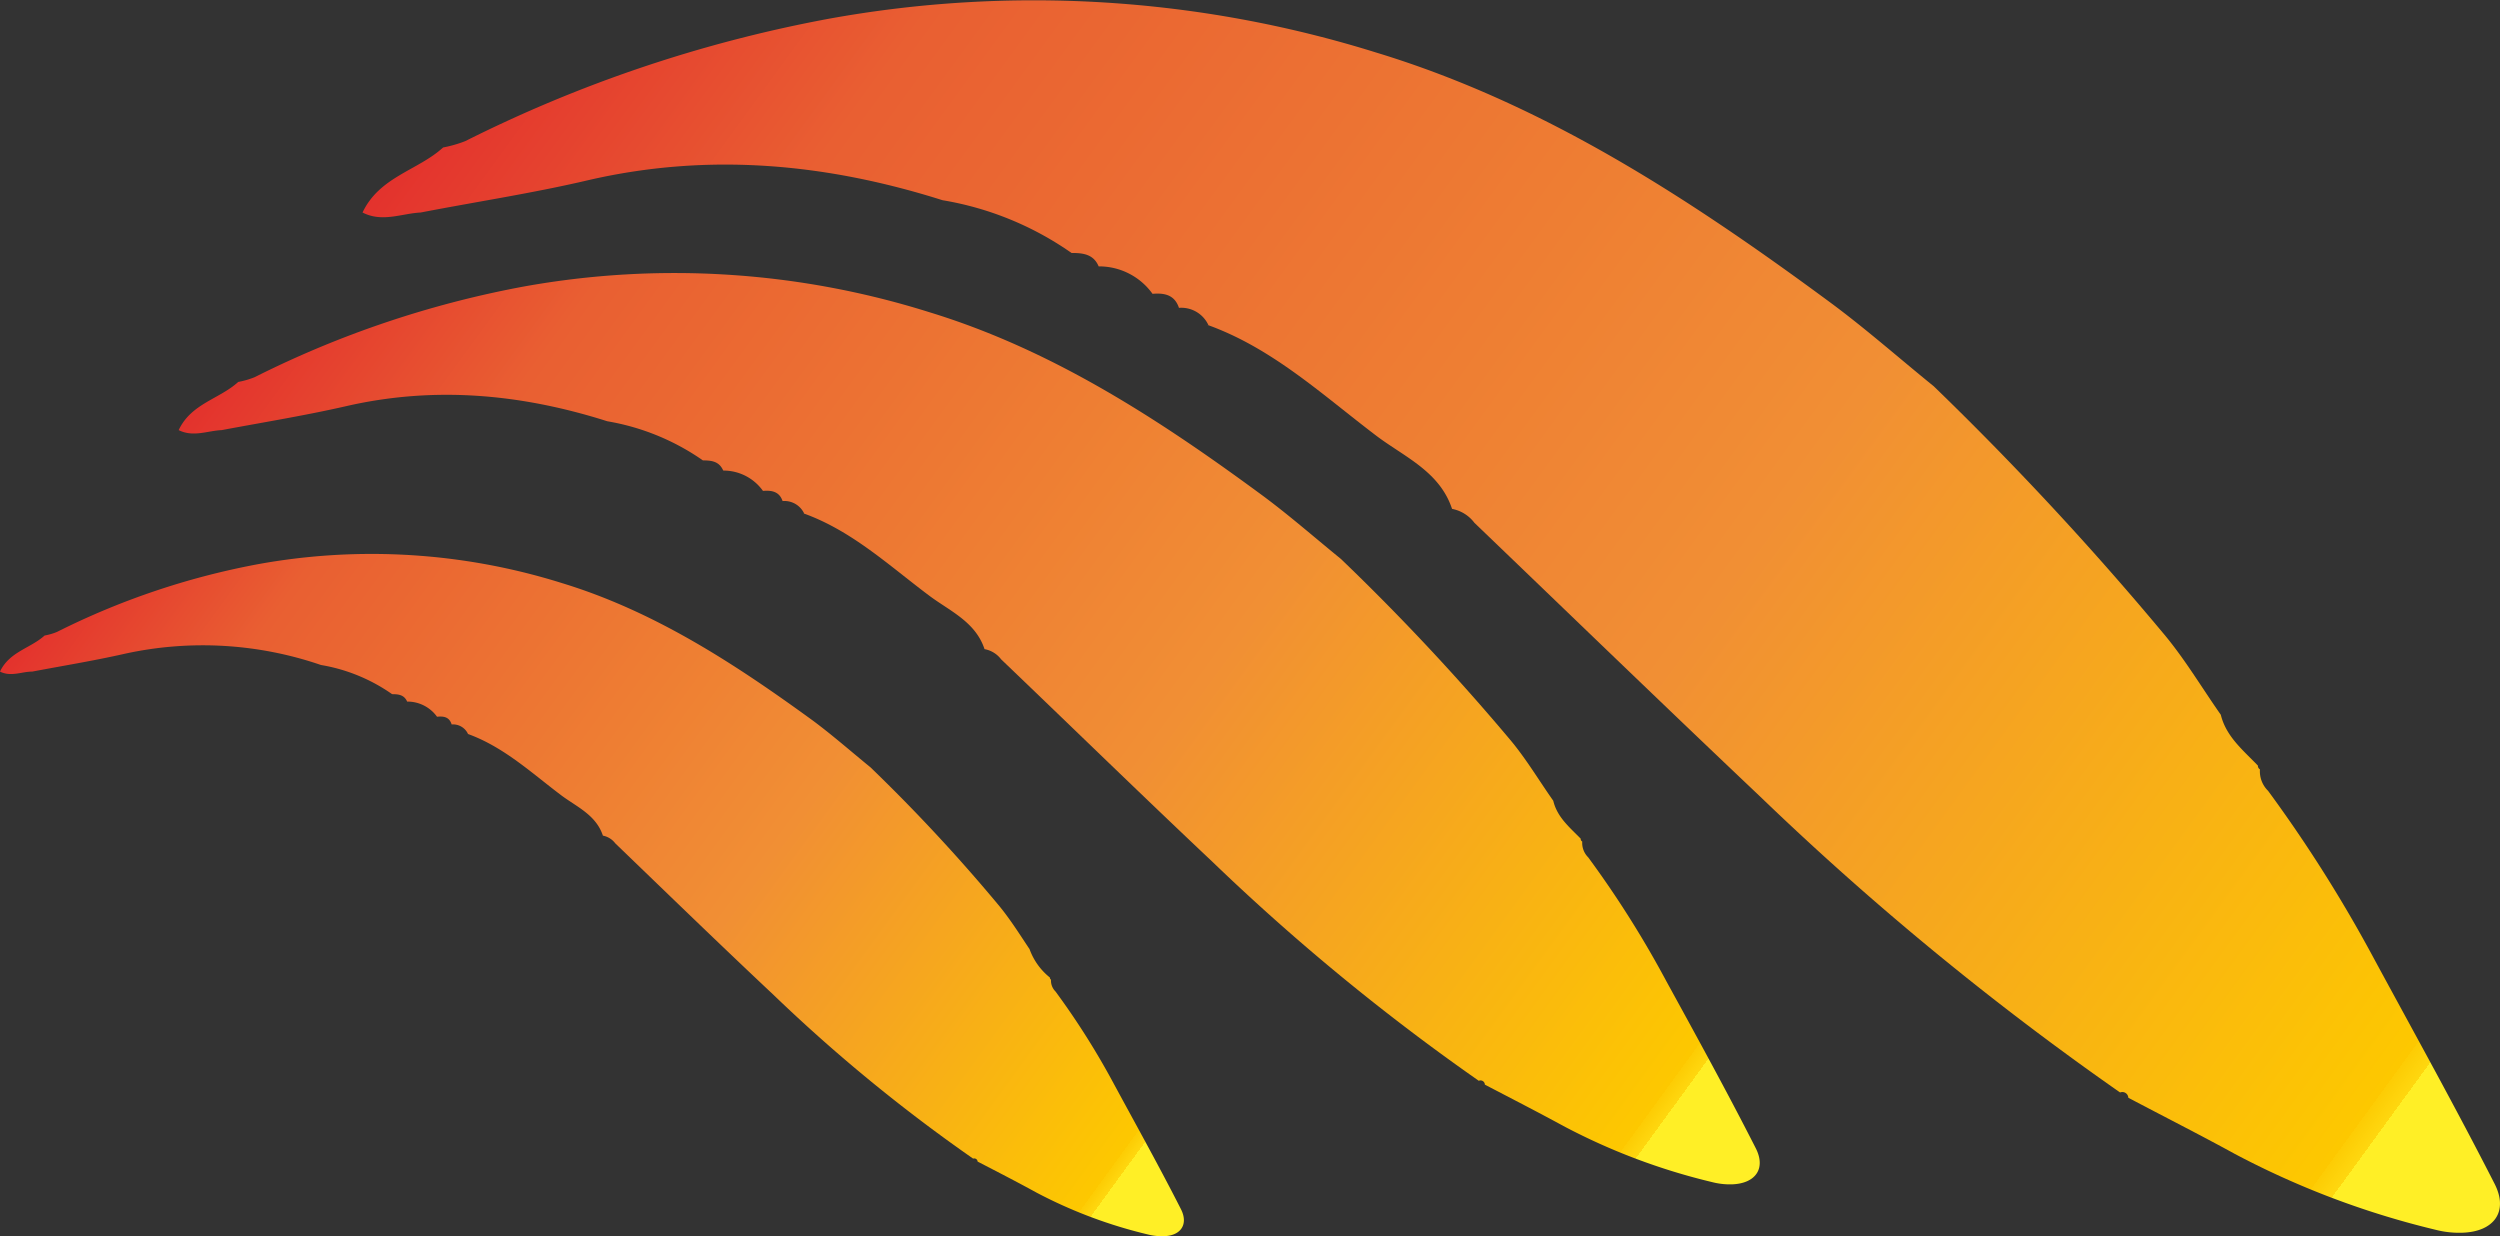 <?xml version="1.0" encoding="UTF-8"?>
<svg data-bbox="0 0.031 245.978 121.601" viewBox="0 0 245.98 121.66" xmlns:xlink="http://www.w3.org/1999/xlink" xmlns="http://www.w3.org/2000/svg" data-type="ugc">
    <rect x="0" y="0" width="245.98" height="121.66" fill="#333333" stroke="none"/>
    <g>
        <defs>
            <linearGradient gradientUnits="userSpaceOnUse" y2="-11.14" x2="57.83" y1="115.24" x1="231.31" id="cf60cae9-99eb-4f8c-8373-7d116f4b8f8b">
                <stop stop-color="#ffef26" offset="0"/>
                <stop stop-color="#ffea21" offset="0"/>
                <stop stop-color="#fed70f" offset="0"/>
                <stop stop-color="#fdcc04" offset=".01"/>
                <stop stop-color="#fdc800" offset=".01"/>
                <stop stop-color="#f18f34" offset=".39"/>
                <stop stop-color="#e95f32" offset=".84"/>
                <stop stop-color="#e3312d" offset="1"/>
            </linearGradient>
            <linearGradient xlink:href="#cf60cae9-99eb-4f8c-8373-7d116f4b8f8b" y2="18.6" x2="33.96" y1="112.1" x1="162.31" id="0f9af6f2-7884-46c5-96df-785077fce23b"/>
            <linearGradient xlink:href="#cf60cae9-99eb-4f8c-8373-7d116f4b8f8b" y2="48.33" x2="12.27" y1="118.31" x1="108.33" id="73792ad3-d1e5-48e7-a337-0e49343f15fc"/>
        </defs>
        <g>
            <g>
                <path d="M35.67 20.91c1.95 1 3.85.09 5.72 0C46.92 19.84 52.48 19 58 17.7c11.8-2.7 23.33-1.61 34.74 2a31 31 0 0 1 12.69 5.19c1.12 0 2.16.11 2.67 1.32a6.47 6.47 0 0 1 5.3 2.7c1.16-.1 2.17.09 2.6 1.38a2.94 2.94 0 0 1 2.9 1.7l-.19.09.19-.08c6.36 2.31 11.25 6.88 16.5 10.86 2.74 2.08 6.25 3.51 7.47 7.21a3.6 3.6 0 0 1 2.2 1.37c9.38 9 18.68 18 28.12 26.94a292.21 292.21 0 0 0 35.41 29.11.59.59 0 0 1 .81.52c3.48 1.84 7 3.62 10.45 5.51a83.89 83.89 0 0 0 19.78 7.48 9.25 9.25 0 0 0 2.62.29c3.1-.09 4.59-2.05 3.19-4.81-3.81-7.47-7.88-14.79-11.87-22.16a138.1 138.1 0 0 0-10.42-16.51 2.69 2.69 0 0 1-.8-2.11.4.4 0 0 1-.2-.37c-1.45-1.51-3.13-2.86-3.65-5-1.9-2.71-3.6-5.59-5.73-8.1A310.48 310.48 0 0 0 190.26 38c-3.42-2.77-6.72-5.69-10.26-8.3-13.79-10.17-28.07-19.52-44.66-24.55a113 113 0 0 0-53.82-3.3 134.24 134.24 0 0 0-35.73 12.03 12 12 0 0 1-2.19.63c-2.49 2.27-6.26 2.87-7.93 6.4Z" fill="url(#cf60cae9-99eb-4f8c-8373-7d116f4b8f8b)"/>
                <path d="M17.58 42.32c1.44.72 2.84.06 4.23 0 4.09-.77 8.2-1.43 12.26-2.36 8.73-2 17.26-1.19 25.69 1.49a23.18 23.18 0 0 1 9.4 3.85c.83 0 1.6.08 2 1a4.77 4.77 0 0 1 3.91 2c.86-.07 1.61.06 1.93 1a2.15 2.15 0 0 1 2.14 1.26l-.14.04.14-.06c4.7 1.71 8.32 5.09 12.2 8 2 1.53 4.63 2.59 5.53 5.33a2.63 2.63 0 0 1 1.63 1c6.94 6.64 13.82 13.35 20.8 19.93a217 217 0 0 0 26.2 21.54.43.43 0 0 1 .6.38c2.58 1.35 5.18 2.68 7.73 4.07a61.87 61.87 0 0 0 14.63 5.52 7 7 0 0 0 1.94.22c2.29-.07 3.39-1.52 2.35-3.56-2.81-5.53-5.82-11-8.78-16.4a100.64 100.64 0 0 0-7.7-12.21 2 2 0 0 1-.59-1.56.28.28 0 0 1-.15-.28c-1.08-1.11-2.32-2.11-2.7-3.73-1.41-2-2.67-4.13-4.24-6A227.37 227.37 0 0 0 131.94 55c-2.53-2.06-5-4.22-7.59-6.15-10.2-7.52-20.77-14.44-33-18.16a83.51 83.51 0 0 0-39.86-2.49 99.29 99.29 0 0 0-26.43 8.91 8.43 8.43 0 0 1-1.62.47c-1.84 1.68-4.63 2.12-5.86 4.74Z" fill="url(#0f9af6f2-7884-46c5-96df-785077fce23b)"/>
                <path d="M0 66.08c1.08.54 2.13 0 3.17 0 3.06-.58 6.14-1.08 9.17-1.77a35.86 35.86 0 0 1 19.24 1.12 17.11 17.11 0 0 1 7 2.87c.62 0 1.19.06 1.48.73A3.59 3.59 0 0 1 43 70.52c.64-.06 1.2 0 1.44.76a1.62 1.62 0 0 1 1.61.94h-.11.11c3.52 1.28 6.23 3.81 9.13 6 1.52 1.15 3.46 1.94 4.14 4a2 2 0 0 1 1.22.76c5.19 5 10.34 10 15.57 14.91A161.1 161.1 0 0 0 95.75 114a.33.33 0 0 1 .44.29c1.93 1 3.88 2 5.79 3.05a46.56 46.56 0 0 0 11 4.13 5.42 5.42 0 0 0 1.45.16c1.72 0 2.54-1.14 1.76-2.67-2.1-4.13-4.36-8.19-6.57-12.27a75.54 75.54 0 0 0-5.77-9.14 1.5 1.5 0 0 1-.44-1.16.23.23 0 0 1-.11-.21 6.32 6.32 0 0 1-2-2.79c-1-1.5-2-3.1-3.18-4.49a169.74 169.74 0 0 0-12.47-13.4c-1.89-1.54-3.72-3.15-5.67-4.6-7.7-5.6-15.61-10.78-24.79-13.56a62.53 62.53 0 0 0-29.8-1.83A74.51 74.51 0 0 0 5.6 62.18a6 6 0 0 1-1.21.35C3 63.79.92 64.12 0 66.08Z" fill="url(#73792ad3-d1e5-48e7-a337-0e49343f15fc)"/>
            </g>
        </g>
    </g>
</svg>
